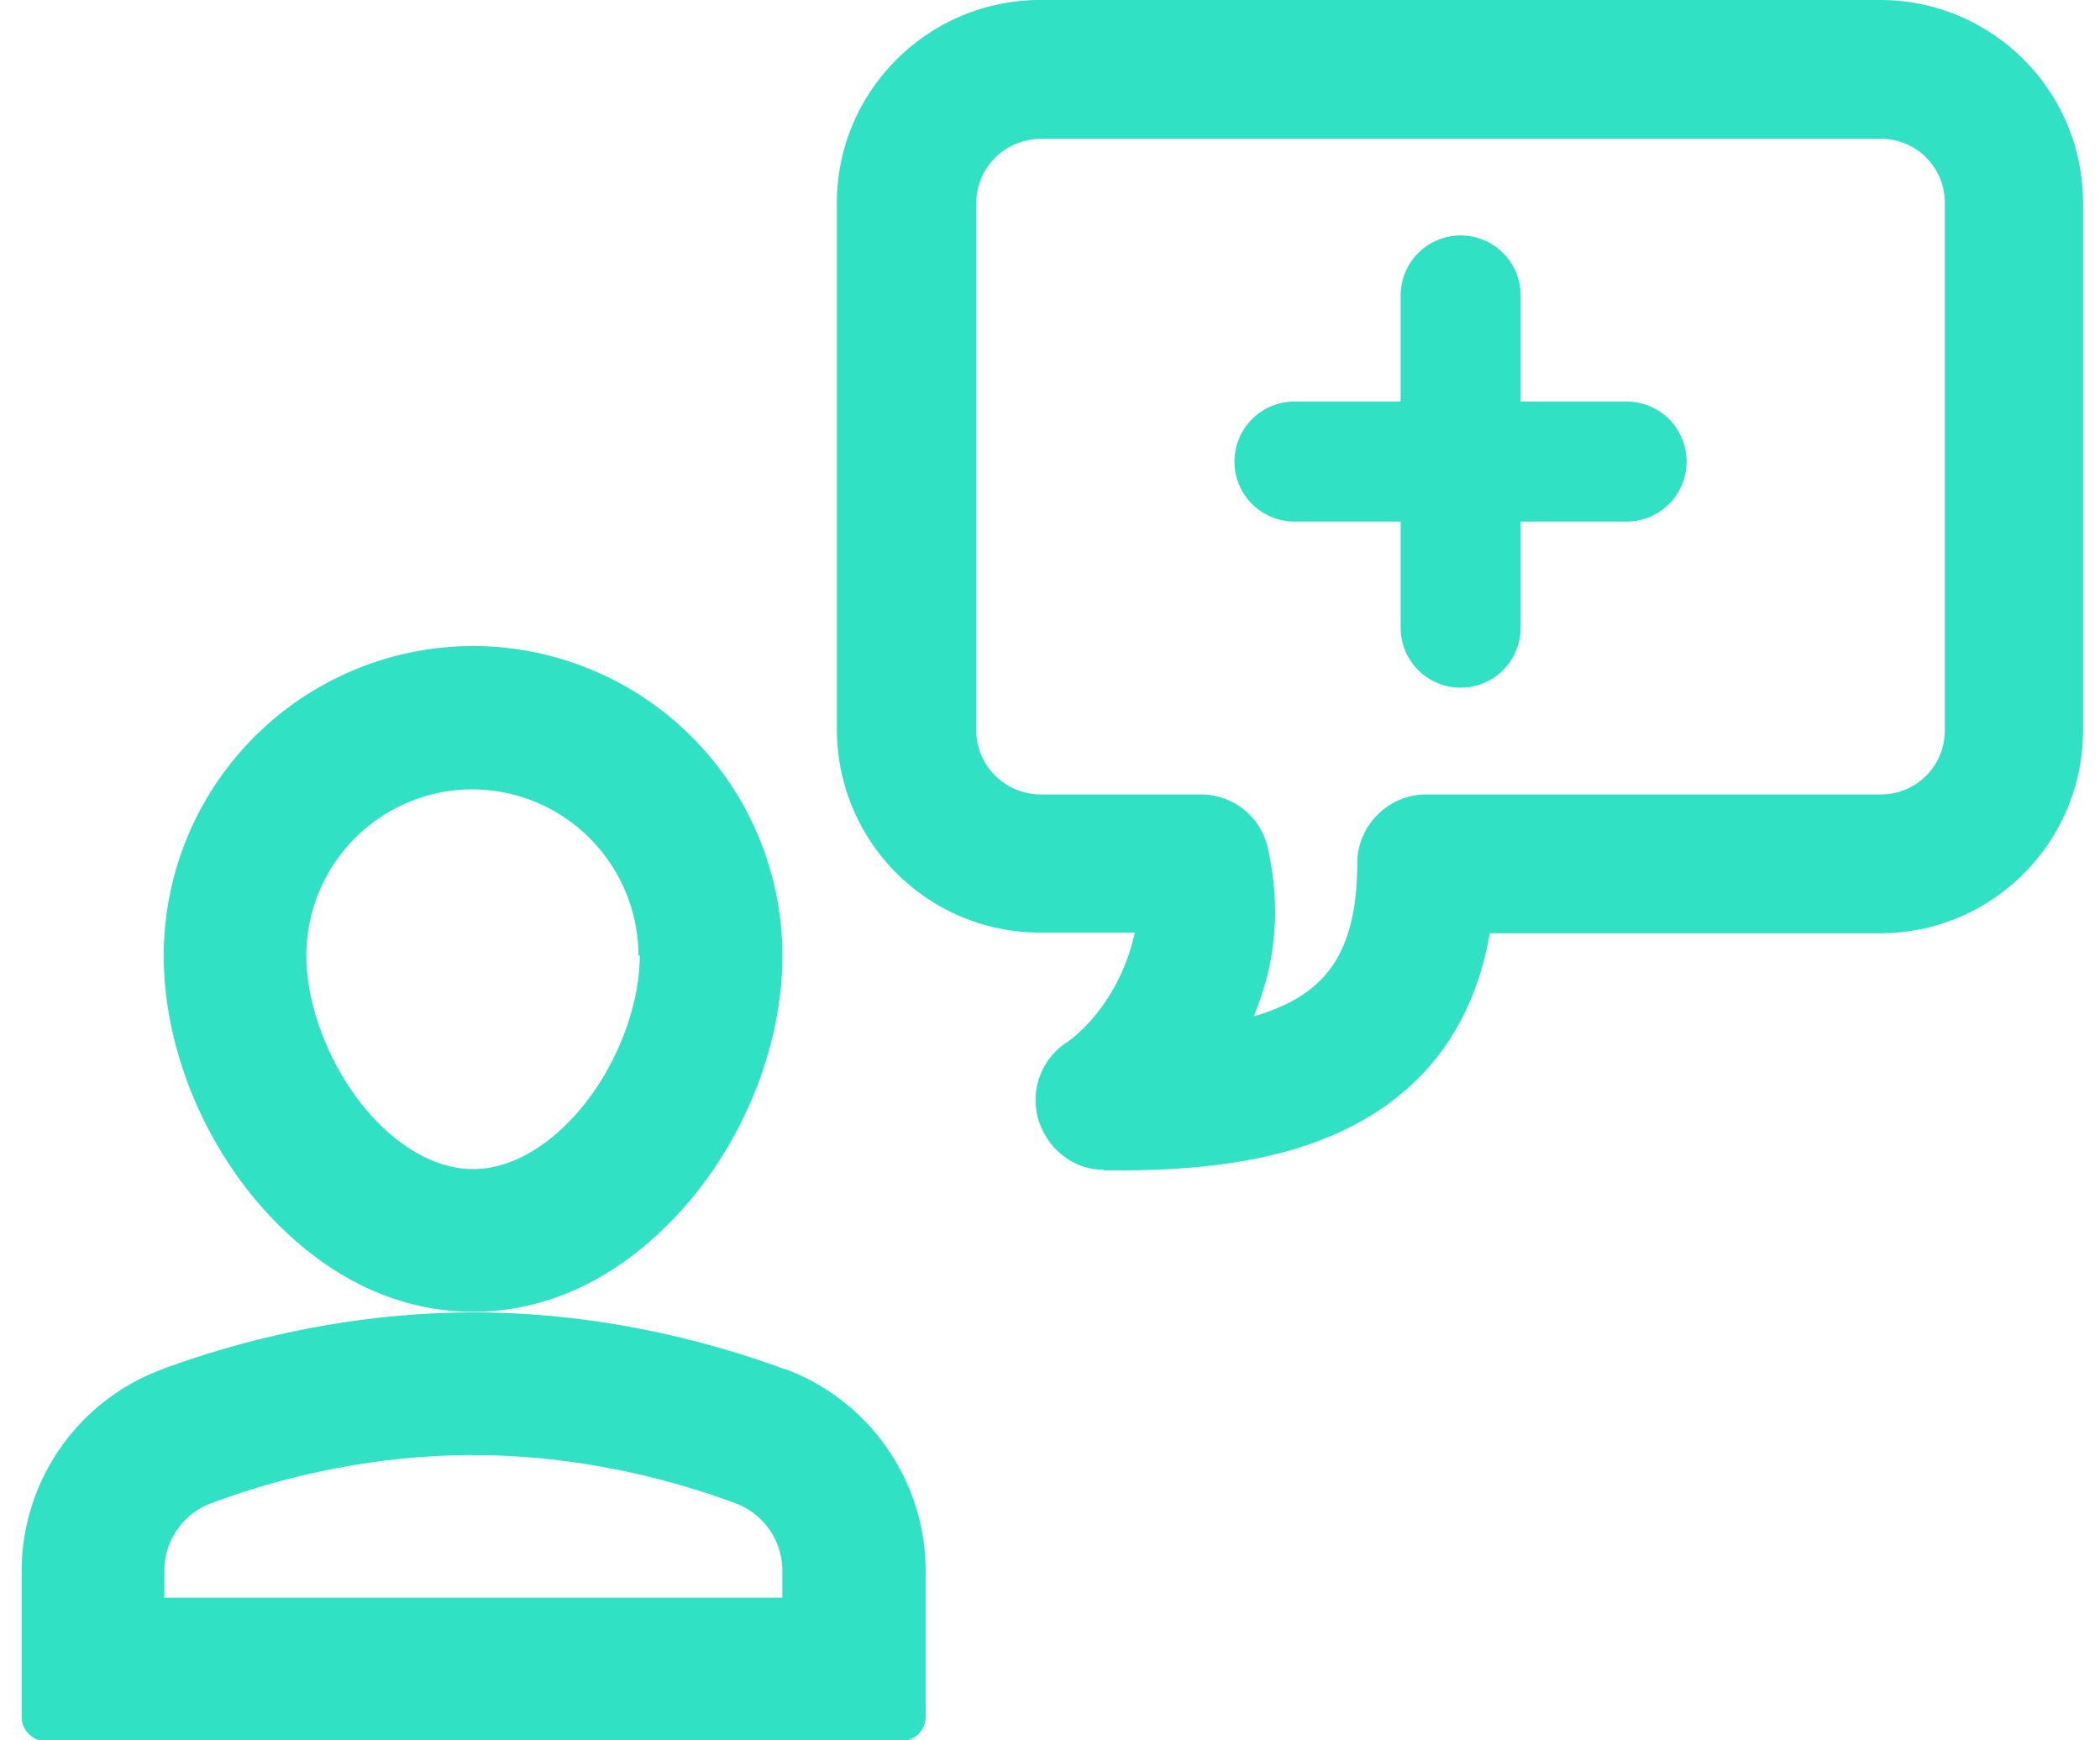 <svg width="35" height="29" viewBox="0 0 35 29" fill="none" xmlns="http://www.w3.org/2000/svg">
    <g clip-path="url(#ebavndkiea)">
        <path d="M11.624 19.851c.898-1.141 1.416-2.578 1.416-3.93a5.162 5.162 0 0 0-5.156-5.156 5.162 5.162 0 0 0-5.155 5.156c0 1.352.517 2.789 1.415 3.93.592.75 1.86 2.007 3.74 2.007 1.88 0 3.148-1.257 3.74-2.007zm-.961-3.93c0 .803-.35 1.754-.909 2.462-.55.697-1.225 1.098-1.87 1.098-.644 0-1.32-.401-1.87-1.099-.56-.718-.908-1.658-.908-2.461a2.77 2.77 0 0 1 2.768-2.768 2.777 2.777 0 0 1 2.767 2.768h.022zM13.092 22.82c-1.173-.433-3.022-.951-5.198-.951-2.176 0-4.036.518-5.198.95a3.587 3.587 0 0 0-2.335 3.35v2.44c0 .222.18.402.402.402h14.262c.222 0 .402-.18.402-.402v-2.44c0-1.49-.94-2.832-2.325-3.35h-.01zM3.52 25.049c.983-.37 2.546-.803 4.363-.803 1.817 0 3.381.433 4.374.803a1.2 1.2 0 0 1 .782 1.12v.454h-10.3v-.454c0-.497.316-.951.781-1.12zM18.395 19.492c-.507 0-.94-.349-1.088-.835a1.148 1.148 0 0 1 .475-1.289c.032-.02.771-.517 1.088-1.648.011-.063.032-.116.043-.18h-1.575a3.386 3.386 0 0 1-3.39-3.38V3.38c0-1.859 1.52-3.38 3.39-3.38h13.999c1.86 0 3.38 1.51 3.38 3.38v8.79c0 1.86-1.51 3.381-3.38 3.381h-6.508c-.17.993-.581 1.817-1.215 2.44-1.32 1.3-3.317 1.511-4.966 1.511h-.253v-.01zM17.349 2.314c-.591 0-1.078.475-1.078 1.067v8.79c0 .591.486 1.067 1.078 1.067h2.662c.54 0 1.004.37 1.12.898.17.76.159 1.5-.032 2.207a6.403 6.403 0 0 1-.2.592c.475-.137.845-.338 1.098-.591.423-.413.624-1.057.624-1.955 0-.634.518-1.151 1.151-1.151h7.575c.592 0 1.067-.476 1.067-1.067V3.38c0-.592-.475-1.067-1.067-1.067H17.35z" fill="#30E1C3"/>
        <path d="M21.574 7.691h5.536M24.344 4.923v5.536" stroke="#30E1C3" stroke-width="2" stroke-miterlimit="10" stroke-linecap="round"/>
    </g>
    <defs>
        <clipPath id="ebavndkiea">
            <path fill="#fff" transform="translate(.361)" d="M0 0h34.356v29H0z"/>
        </clipPath>
    </defs>
</svg>
